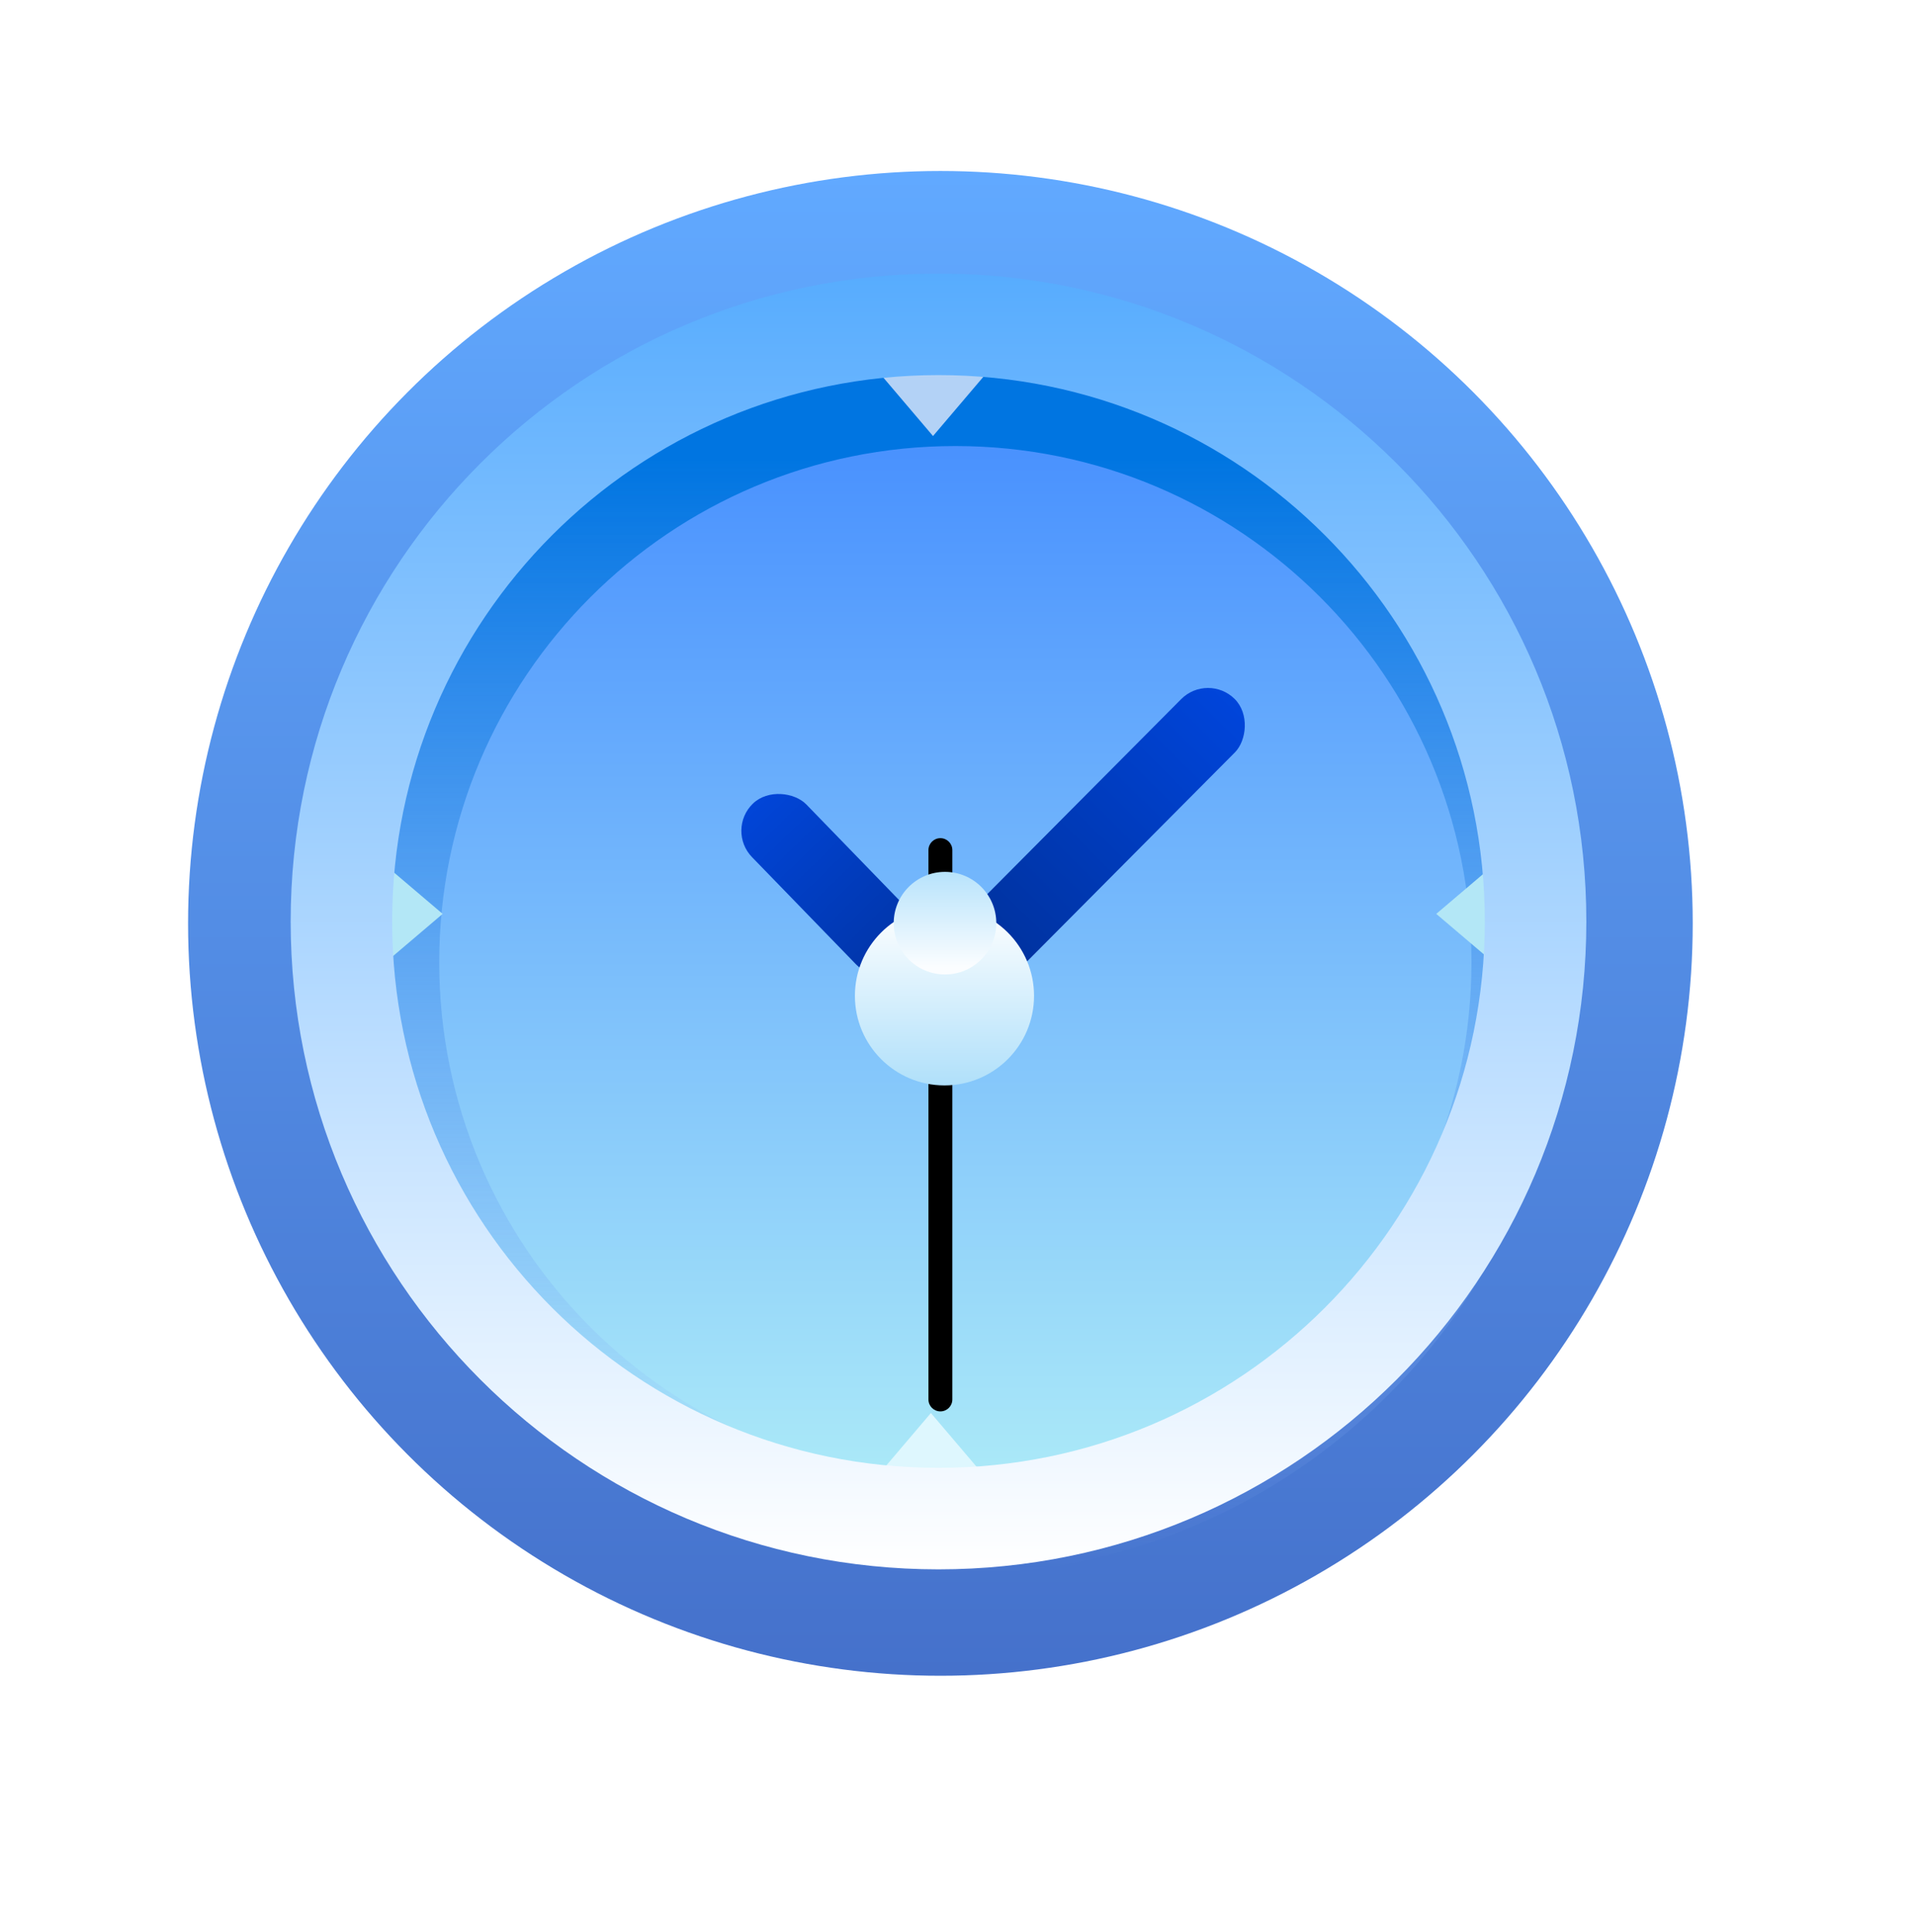 <svg width="112" height="113" viewBox="0 0 112 113" fill="none" xmlns="http://www.w3.org/2000/svg">
<circle cx="55" cy="54" r="44" fill="url(#paint0_linear_29_96558)"/>
<path d="M88 54C88 72.225 73.225 87 55 87C36.775 87 22 72.225 22 54C22 35.775 36.775 21 55 21C73.225 21 88 35.775 88 54Z" fill="url(#paint1_linear_29_96558)"/>
<g filter="url(#filter0_f_29_96558)">
<path fill-rule="evenodd" clip-rule="evenodd" d="M55.874 92.064C75.642 92.064 91.667 76.038 91.667 56.27C91.667 36.502 75.642 20.477 55.874 20.477C36.105 20.477 20.08 36.502 20.08 56.27C20.08 76.038 36.105 92.064 55.874 92.064ZM55.874 86.456C72.545 86.456 86.059 72.941 86.059 56.27C86.059 39.599 72.545 26.085 55.874 26.085C39.203 26.085 25.689 39.599 25.689 56.27C25.689 72.941 39.203 86.456 55.874 86.456Z" fill="url(#paint2_linear_29_96558)"/>
</g>
<path d="M54.568 25.5L57.685 21.833H51.451L54.568 25.5Z" fill="#B3D2F6"/>
<path d="M54.444 82.635L57.561 86.301H51.327L54.444 82.635Z" fill="#DEF7FE"/>
<path d="M84 53.445L87.667 50.328L87.667 56.562L84 53.445Z" fill="#B3E7F6"/>
<path d="M25.889 53.445L22.222 50.328L22.222 56.562L25.889 53.445Z" fill="#B3E7F6"/>
<path fill-rule="evenodd" clip-rule="evenodd" d="M54.889 91.778C75.814 91.778 92.778 74.814 92.778 53.889C92.778 32.963 75.814 16 54.889 16C33.963 16 17 32.963 17 53.889C17 74.814 33.963 91.778 54.889 91.778ZM54.888 85.841C72.535 85.841 86.84 71.536 86.84 53.889C86.84 36.242 72.535 21.936 54.888 21.936C37.241 21.936 22.936 36.242 22.936 53.889C22.936 71.536 37.241 85.841 54.888 85.841Z" fill="url(#paint3_linear_29_96558)"/>
<g filter="url(#filter1_d_29_96558)">
<path d="M54.301 47.715C54.301 47.329 54.614 47.017 54.999 47.017C55.385 47.017 55.698 47.329 55.698 47.715V79.842C55.698 80.228 55.385 80.54 54.999 80.54C54.614 80.54 54.301 80.228 54.301 79.842V47.715Z" fill="black"/>
</g>
<g filter="url(#filter2_d_29_96558)">
<rect x="57.238" y="55.071" width="4.425" height="23.459" rx="2.212" transform="rotate(-135.16 57.238 55.071)" fill="url(#paint4_linear_29_96558)"/>
</g>
<g filter="url(#filter3_d_29_96558)">
<rect x="42.443" y="44.539" width="4.425" height="13.178" rx="2.212" transform="rotate(-44.129 42.443 44.539)" fill="url(#paint5_linear_29_96558)"/>
</g>
<g filter="url(#filter4_d_29_96558)">
<circle cx="55.238" cy="54.238" r="5.238" fill="url(#paint6_linear_29_96558)"/>
</g>
<path d="M58.269 53.988C58.269 55.645 56.925 56.988 55.269 56.988C53.612 56.988 52.269 55.645 52.269 53.988C52.269 52.331 53.612 50.988 55.269 50.988C56.925 50.988 58.269 52.331 58.269 53.988Z" fill="url(#paint7_linear_29_96558)"/>
<defs>
<filter id="filter0_f_29_96558" x="0.08" y="0.477" width="111.587" height="111.587" filterUnits="userSpaceOnUse" color-interpolation-filters="sRGB">
<feFlood flood-opacity="0" result="BackgroundImageFix"/>
<feBlend mode="normal" in="SourceGraphic" in2="BackgroundImageFix" result="shape"/>
<feGaussianBlur stdDeviation="10" result="effect1_foregroundBlur_29_96558"/>
</filter>
<filter id="filter1_d_29_96558" x="52.301" y="47.017" width="5.396" height="37.523" filterUnits="userSpaceOnUse" color-interpolation-filters="sRGB">
<feFlood flood-opacity="0" result="BackgroundImageFix"/>
<feColorMatrix in="SourceAlpha" type="matrix" values="0 0 0 0 0 0 0 0 0 0 0 0 0 0 0 0 0 0 127 0" result="hardAlpha"/>
<feOffset dy="2"/>
<feGaussianBlur stdDeviation="1"/>
<feComposite in2="hardAlpha" operator="out"/>
<feColorMatrix type="matrix" values="0 0 0 0 0.024 0 0 0 0 0.333 0 0 0 0 1 0 0 0 1 0"/>
<feBlend mode="normal" in2="BackgroundImageFix" result="effect1_dropShadow_29_96558"/>
<feBlend mode="normal" in="SourceGraphic" in2="effect1_dropShadow_29_96558" result="shape"/>
</filter>
<filter id="filter2_d_29_96558" x="51.017" y="36.233" width="25.847" height="25.922" filterUnits="userSpaceOnUse" color-interpolation-filters="sRGB">
<feFlood flood-opacity="0" result="BackgroundImageFix"/>
<feColorMatrix in="SourceAlpha" type="matrix" values="0 0 0 0 0 0 0 0 0 0 0 0 0 0 0 0 0 0 127 0" result="hardAlpha"/>
<feOffset dy="4"/>
<feGaussianBlur stdDeviation="2"/>
<feComposite in2="hardAlpha" operator="out"/>
<feColorMatrix type="matrix" values="0 0 0 0 0.025 0 0 0 0 0.332 0 0 0 0 1 0 0 0 1 0"/>
<feBlend mode="normal" in2="BackgroundImageFix" result="effect1_dropShadow_29_96558"/>
<feBlend mode="normal" in="SourceGraphic" in2="effect1_dropShadow_29_96558" result="shape"/>
</filter>
<filter id="filter3_d_29_96558" x="39.359" y="42.374" width="18.52" height="18.708" filterUnits="userSpaceOnUse" color-interpolation-filters="sRGB">
<feFlood flood-opacity="0" result="BackgroundImageFix"/>
<feColorMatrix in="SourceAlpha" type="matrix" values="0 0 0 0 0 0 0 0 0 0 0 0 0 0 0 0 0 0 127 0" result="hardAlpha"/>
<feOffset dy="4"/>
<feGaussianBlur stdDeviation="2"/>
<feComposite in2="hardAlpha" operator="out"/>
<feColorMatrix type="matrix" values="0 0 0 0 0.024 0 0 0 0 0.333 0 0 0 0 1 0 0 0 0.75 0"/>
<feBlend mode="normal" in2="BackgroundImageFix" result="effect1_dropShadow_29_96558"/>
<feBlend mode="normal" in="SourceGraphic" in2="effect1_dropShadow_29_96558" result="shape"/>
</filter>
<filter id="filter4_d_29_96558" x="46" y="49" width="18.477" height="18.477" filterUnits="userSpaceOnUse" color-interpolation-filters="sRGB">
<feFlood flood-opacity="0" result="BackgroundImageFix"/>
<feColorMatrix in="SourceAlpha" type="matrix" values="0 0 0 0 0 0 0 0 0 0 0 0 0 0 0 0 0 0 127 0" result="hardAlpha"/>
<feOffset dy="4"/>
<feGaussianBlur stdDeviation="2"/>
<feComposite in2="hardAlpha" operator="out"/>
<feColorMatrix type="matrix" values="0 0 0 0 0.024 0 0 0 0 0.333 0 0 0 0 1 0 0 0 0.5 0"/>
<feBlend mode="normal" in2="BackgroundImageFix" result="effect1_dropShadow_29_96558"/>
<feBlend mode="normal" in="SourceGraphic" in2="effect1_dropShadow_29_96558" result="shape"/>
</filter>
<linearGradient id="paint0_linear_29_96558" x1="55" y1="10" x2="55" y2="98" gradientUnits="userSpaceOnUse">
<stop stop-color="#61A9FF"/>
<stop offset="1" stop-color="#4571CB"/>
</linearGradient>
<linearGradient id="paint1_linear_29_96558" x1="55.008" y1="21" x2="55.008" y2="87" gradientUnits="userSpaceOnUse">
<stop stop-color="#418AFF"/>
<stop offset="1" stop-color="#ACEAF8"/>
</linearGradient>
<linearGradient id="paint2_linear_29_96558" x1="55.874" y1="20.477" x2="55.874" y2="92.064" gradientUnits="userSpaceOnUse">
<stop offset="0.088" stop-color="#0075E1"/>
<stop offset="1" stop-color="#A4BFFB" stop-opacity="0"/>
</linearGradient>
<linearGradient id="paint3_linear_29_96558" x1="54.889" y1="16" x2="54.889" y2="91.778" gradientUnits="userSpaceOnUse">
<stop stop-color="#57ACFE"/>
<stop offset="1" stop-color="white"/>
</linearGradient>
<linearGradient id="paint4_linear_29_96558" x1="59.451" y1="55.071" x2="59.451" y2="78.53" gradientUnits="userSpaceOnUse">
<stop stop-color="#002F95"/>
<stop offset="1" stop-color="#0045DB"/>
</linearGradient>
<linearGradient id="paint5_linear_29_96558" x1="44.656" y1="44.539" x2="44.656" y2="57.718" gradientUnits="userSpaceOnUse">
<stop stop-color="#0145D8"/>
<stop offset="1" stop-color="#0134A5"/>
</linearGradient>
<linearGradient id="paint6_linear_29_96558" x1="55.238" y1="49" x2="55.238" y2="59.476" gradientUnits="userSpaceOnUse">
<stop stop-color="white"/>
<stop offset="1" stop-color="#B0E0FA"/>
</linearGradient>
<linearGradient id="paint7_linear_29_96558" x1="54.241" y1="50.557" x2="54.241" y2="56.557" gradientUnits="userSpaceOnUse">
<stop stop-color="#B2E1FB"/>
<stop offset="1" stop-color="#FBFDFF"/>
</linearGradient>
</defs>
</svg>
